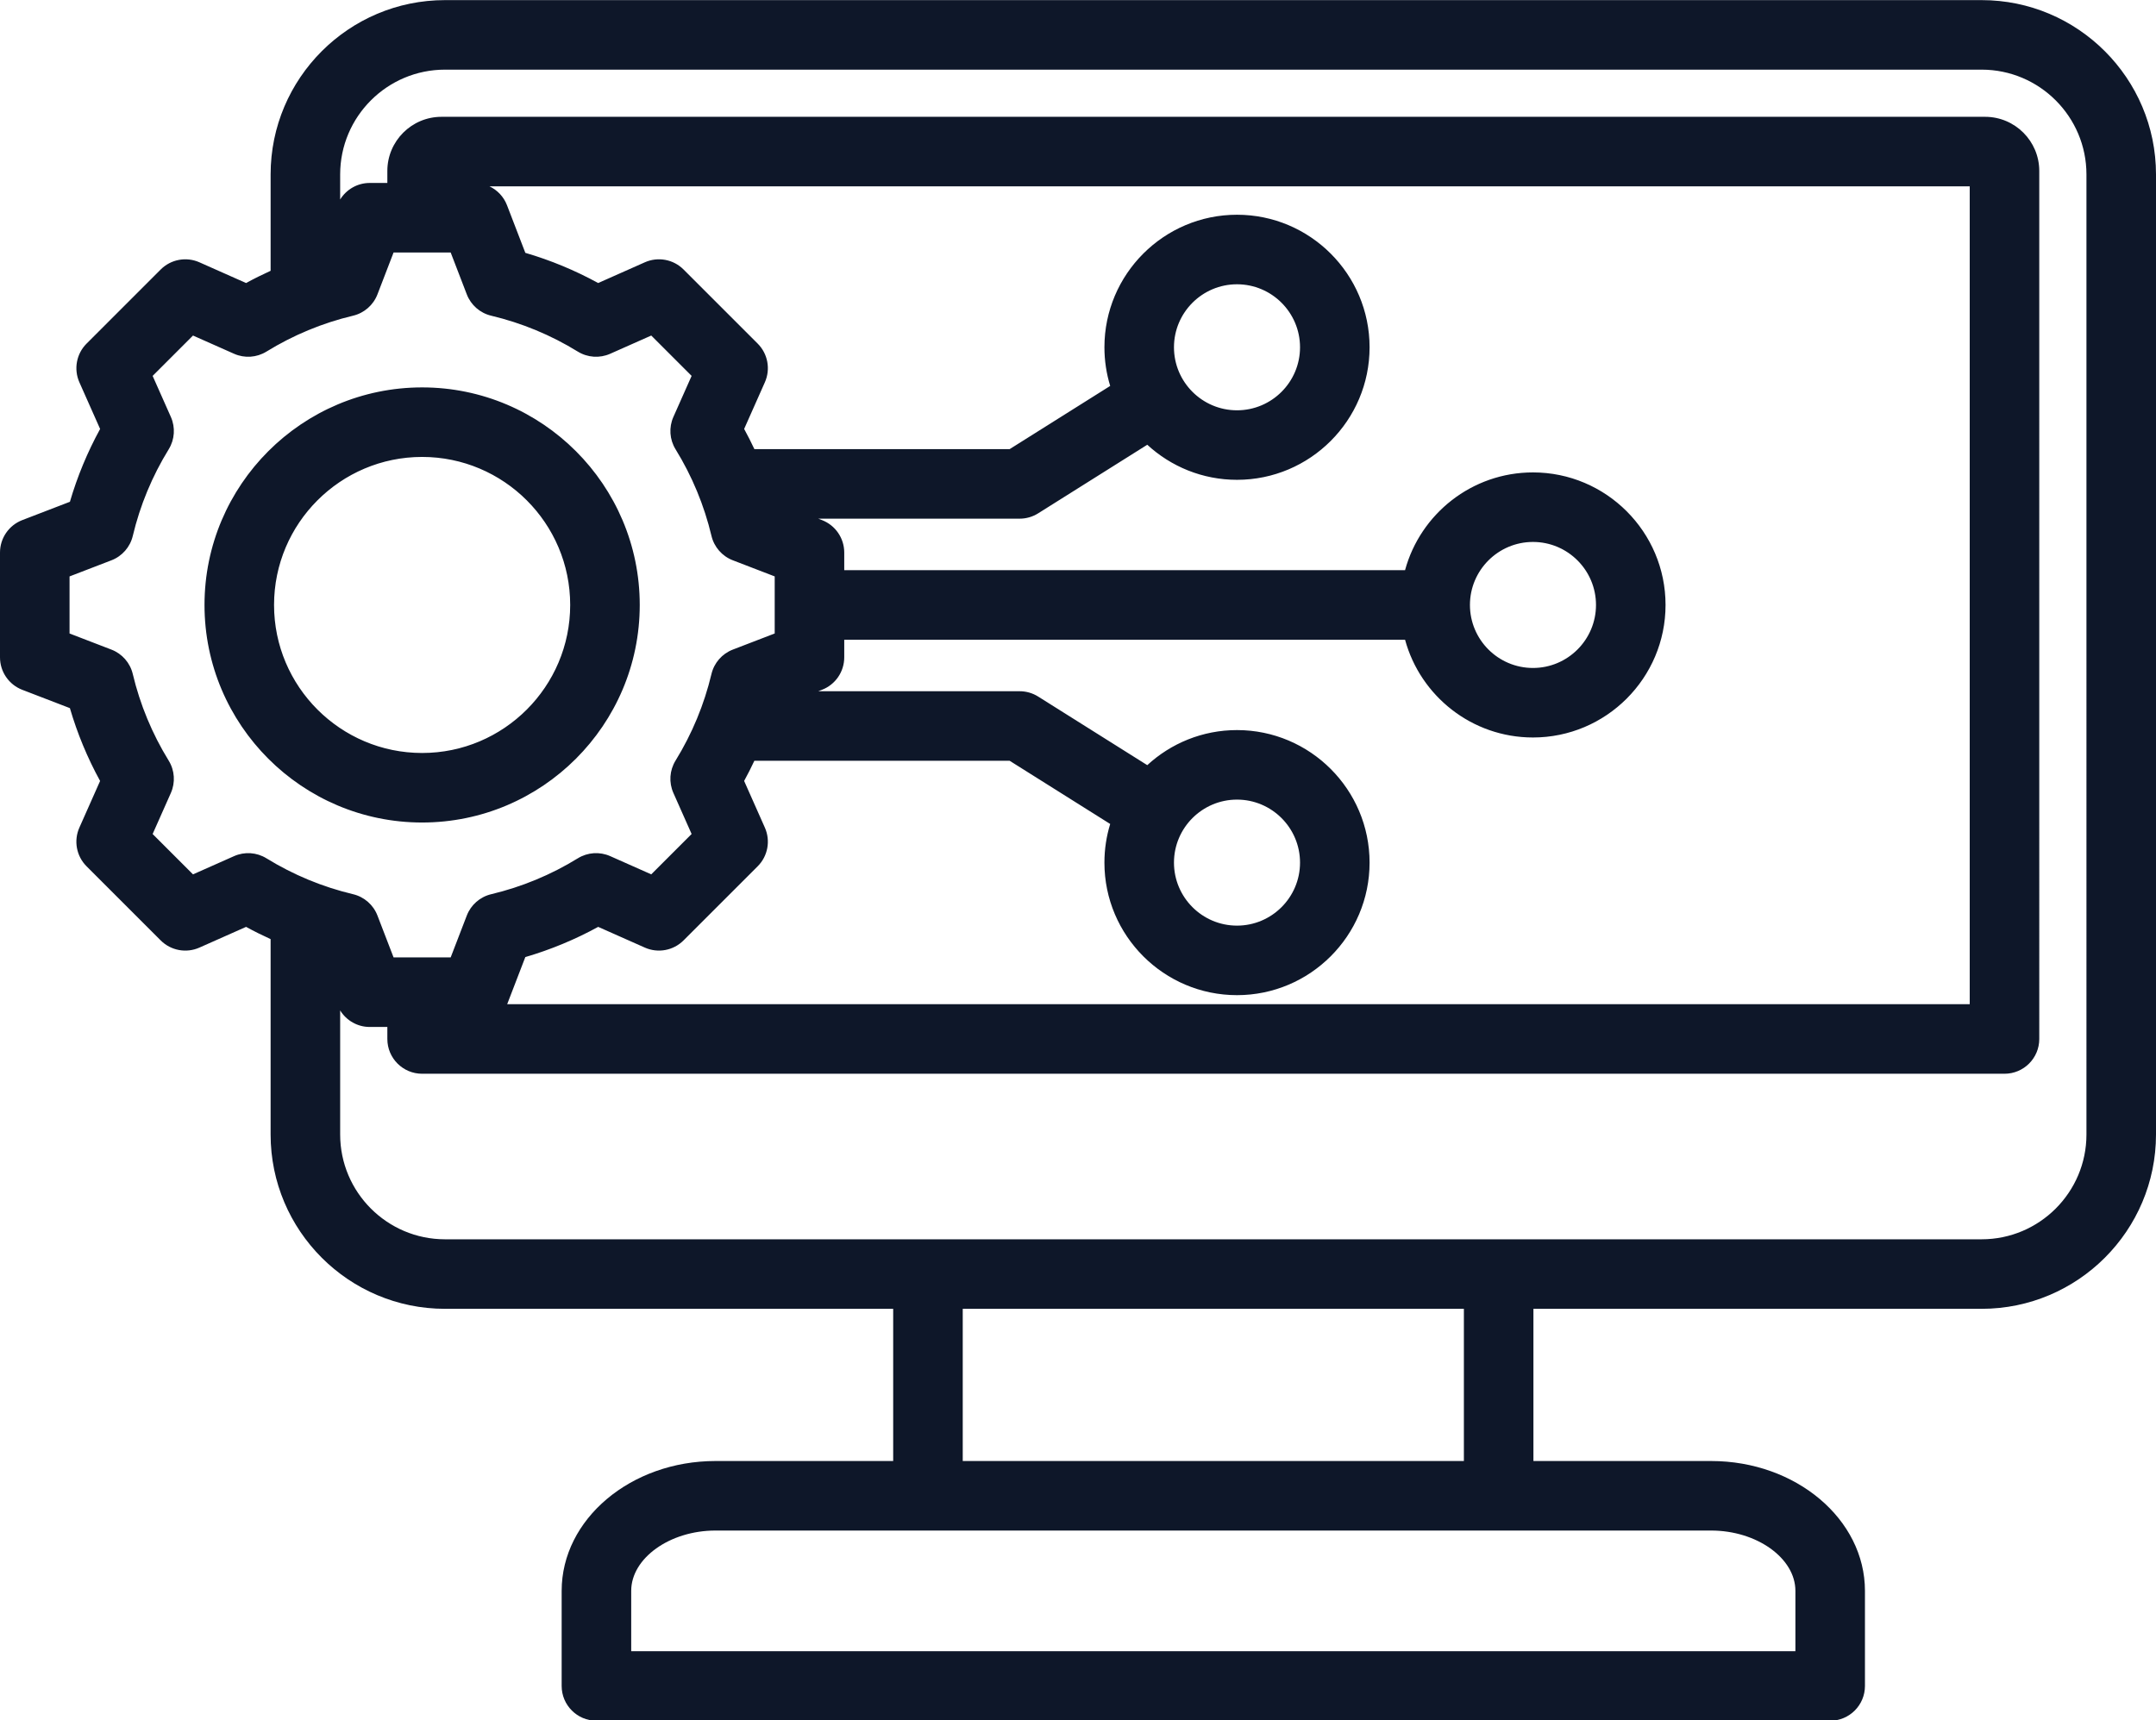 <?xml version="1.0" encoding="UTF-8" standalone="no"?><svg xmlns="http://www.w3.org/2000/svg" xmlns:xlink="http://www.w3.org/1999/xlink" fill="#0e1729" height="395.9" preserveAspectRatio="xMidYMid meet" version="1" viewBox="8.0 58.0 496.0 395.9" width="496" zoomAndPan="magnify"><g id="change1_1"><path d="M463.885,58.026H110.371c-22.119,0-40.115,17.995-40.115,40.114v22.175c-1.912,0.868-3.796,1.804-5.643,2.816l-10.738-4.77 c-3.025-1.344-6.564-0.686-8.904,1.654l-17.055,17.056c-2.34,2.34-2.998,5.879-1.655,8.904l4.769,10.737 c-2.919,5.327-5.245,10.937-6.947,16.756l-10.957,4.217C10.038,178.876,8,181.844,8,185.153v24.12c0,3.31,2.038,6.277,5.126,7.466 l10.954,4.216c1.704,5.824,4.03,11.435,6.948,16.761l-4.767,10.733c-1.344,3.025-0.686,6.564,1.654,8.904l17.055,17.055 c2.34,2.34,5.879,2.997,8.904,1.655l10.739-4.77c1.847,1.012,3.73,1.948,5.643,2.816v44.963c0,22.119,17.996,40.115,40.115,40.115 h103.112v35.023H172.6c-19.512,0-35.387,13.405-35.387,29.881v21.882c0,4.418,3.582,8,8,8h283.83c4.418,0,8-3.582,8-8v-21.882 c0-16.477-15.875-29.881-35.387-29.881h-40.883v-35.023h103.112c22.119,0,40.115-17.996,40.115-40.115V98.141 C504,76.021,486.004,58.026,463.885,58.026z M69.294,255.513c-2.245-1.383-5.03-1.57-7.442-0.5l-9.451,4.198l-9.287-9.287 l4.195-9.446c1.071-2.412,0.884-5.196-0.5-7.443c-3.806-6.179-6.586-12.885-8.263-19.933c-0.611-2.566-2.447-4.666-4.909-5.613 L24,203.78v-13.134l9.64-3.71c2.461-0.947,4.298-3.047,4.909-5.614c1.676-7.042,4.456-13.747,8.262-19.928 c1.383-2.247,1.57-5.031,0.5-7.442l-4.197-9.449l9.287-9.288l9.45,4.197c2.412,1.071,5.196,0.884,7.442-0.499 c6.182-3.806,12.887-6.586,19.927-8.262c2.566-0.611,4.667-2.447,5.614-4.909l3.711-9.641h13.134l3.711,9.641 c0.947,2.462,3.047,4.298,5.613,4.909c7.041,1.676,13.746,4.456,19.927,8.262c2.247,1.383,5.031,1.57,7.442,0.499l9.451-4.197 l9.287,9.287l-4.195,9.446c-1.071,2.411-0.884,5.196,0.5,7.442c3.807,6.181,6.587,12.887,8.263,19.931 c0.61,2.566,2.447,4.667,4.909,5.614l9.637,3.709v13.134l-9.641,3.711c-2.462,0.947-4.298,3.047-4.909,5.614 c-1.676,7.041-4.455,13.745-8.261,19.927c-1.383,2.247-1.57,5.03-0.5,7.441l4.197,9.451l-9.287,9.287l-9.446-4.195 c-2.413-1.071-5.197-0.884-7.442,0.5c-6.18,3.806-12.886,6.586-19.932,8.263c-2.566,0.611-4.667,2.447-5.614,4.909l-3.709,9.637 H98.545l-3.711-9.641c-0.947-2.462-3.047-4.298-5.614-4.909C82.179,262.099,75.475,259.32,69.294,255.513z M183.962,248.45 l-4.77-10.739c0.835-1.524,1.616-3.075,2.354-4.644h58.725l23.134,14.546c-0.86,2.815-1.326,5.8-1.326,8.893 c0,16.818,13.682,30.5,30.5,30.5c16.818,0,30.5-13.682,30.5-30.5s-13.683-30.5-30.5-30.5c-7.955,0-15.206,3.065-20.642,8.071 l-25.101-15.783c-1.275-0.802-2.751-1.228-4.258-1.228h-46.335l0.855-0.329c3.089-1.188,5.126-4.156,5.126-7.466v-4.06H331.24 c3.524,12.949,15.379,22.5,29.428,22.5c16.818,0,30.5-13.682,30.5-30.5s-13.682-30.5-30.5-30.5c-14.05,0-25.904,9.551-29.428,22.5 H202.223v-4.06c0-3.31-2.038-6.277-5.126-7.466l-0.852-0.328h46.332c1.507,0,2.983-0.426,4.258-1.228l25.102-15.783 c5.436,5.007,12.687,8.071,20.642,8.071c16.818,0,30.5-13.682,30.5-30.5s-13.682-30.5-30.5-30.5s-30.5,13.682-30.5,30.5 c0,3.093,0.466,6.078,1.326,8.893l-23.134,14.546h-58.72c-0.738-1.571-1.52-3.123-2.356-4.649l4.767-10.733 c1.344-3.025,0.686-6.564-1.654-8.904l-17.055-17.055c-2.34-2.34-5.88-2.998-8.904-1.654l-10.739,4.77 c-5.326-2.918-10.936-5.244-16.754-6.947l-4.218-10.958c-0.752-1.955-2.22-3.485-4.034-4.347h340.542v188.21H124.679l4.175-10.847 c5.823-1.704,11.434-4.029,16.761-6.949l10.734,4.768c3.025,1.343,6.564,0.686,8.904-1.655l17.055-17.055 C184.648,255.014,185.306,251.474,183.962,248.45z M278.079,256.506c0-7.995,6.504-14.5,14.5-14.5c7.996,0,14.5,6.505,14.5,14.5 s-6.505,14.5-14.5,14.5C284.583,271.006,278.079,264.501,278.079,256.506z M346.168,197.213c0-7.995,6.505-14.5,14.5-14.5 s14.5,6.505,14.5,14.5s-6.505,14.5-14.5,14.5S346.168,205.208,346.168,197.213z M278.079,137.919c0-7.995,6.505-14.5,14.5-14.5 s14.5,6.505,14.5,14.5s-6.505,14.5-14.5,14.5S278.079,145.915,278.079,137.919z M401.656,410.21 c10.509,0,19.387,6.357,19.387,13.881v13.882h-267.83v-13.882c0-7.524,8.878-13.881,19.387-13.881H401.656z M229.483,394.21v-35.023 h115.291v35.023H229.483z M488,319.073c0,13.297-10.818,24.115-24.115,24.115H110.371c-13.297,0-24.115-10.818-24.115-24.115 v-28.555c1.438,2.331,3.988,3.807,6.795,3.807h4.06v2.767c0,4.418,3.582,8,8,8h364.033c4.418,0,8-3.582,8-8V97.335 c0-6.867-5.587-12.454-12.454-12.454H109.565c-6.867,0-12.454,5.587-12.454,12.454v2.767h-4.06c-2.808,0-5.357,1.476-6.795,3.807 v-5.768c0-13.297,10.818-24.114,24.115-24.114h353.514c13.297,0,24.115,10.817,24.115,24.114V319.073z M155.176,197.213 c0-27.605-22.458-50.064-50.064-50.064s-50.064,22.459-50.064,50.064s22.459,50.064,50.064,50.064S155.176,224.819,155.176,197.213z M71.047,197.213c0-18.783,15.281-34.064,34.064-34.064c18.783,0,34.064,15.281,34.064,34.064c0,18.783-15.281,34.064-34.064,34.064 C86.329,231.277,71.047,215.996,71.047,197.213z"/></g></svg>